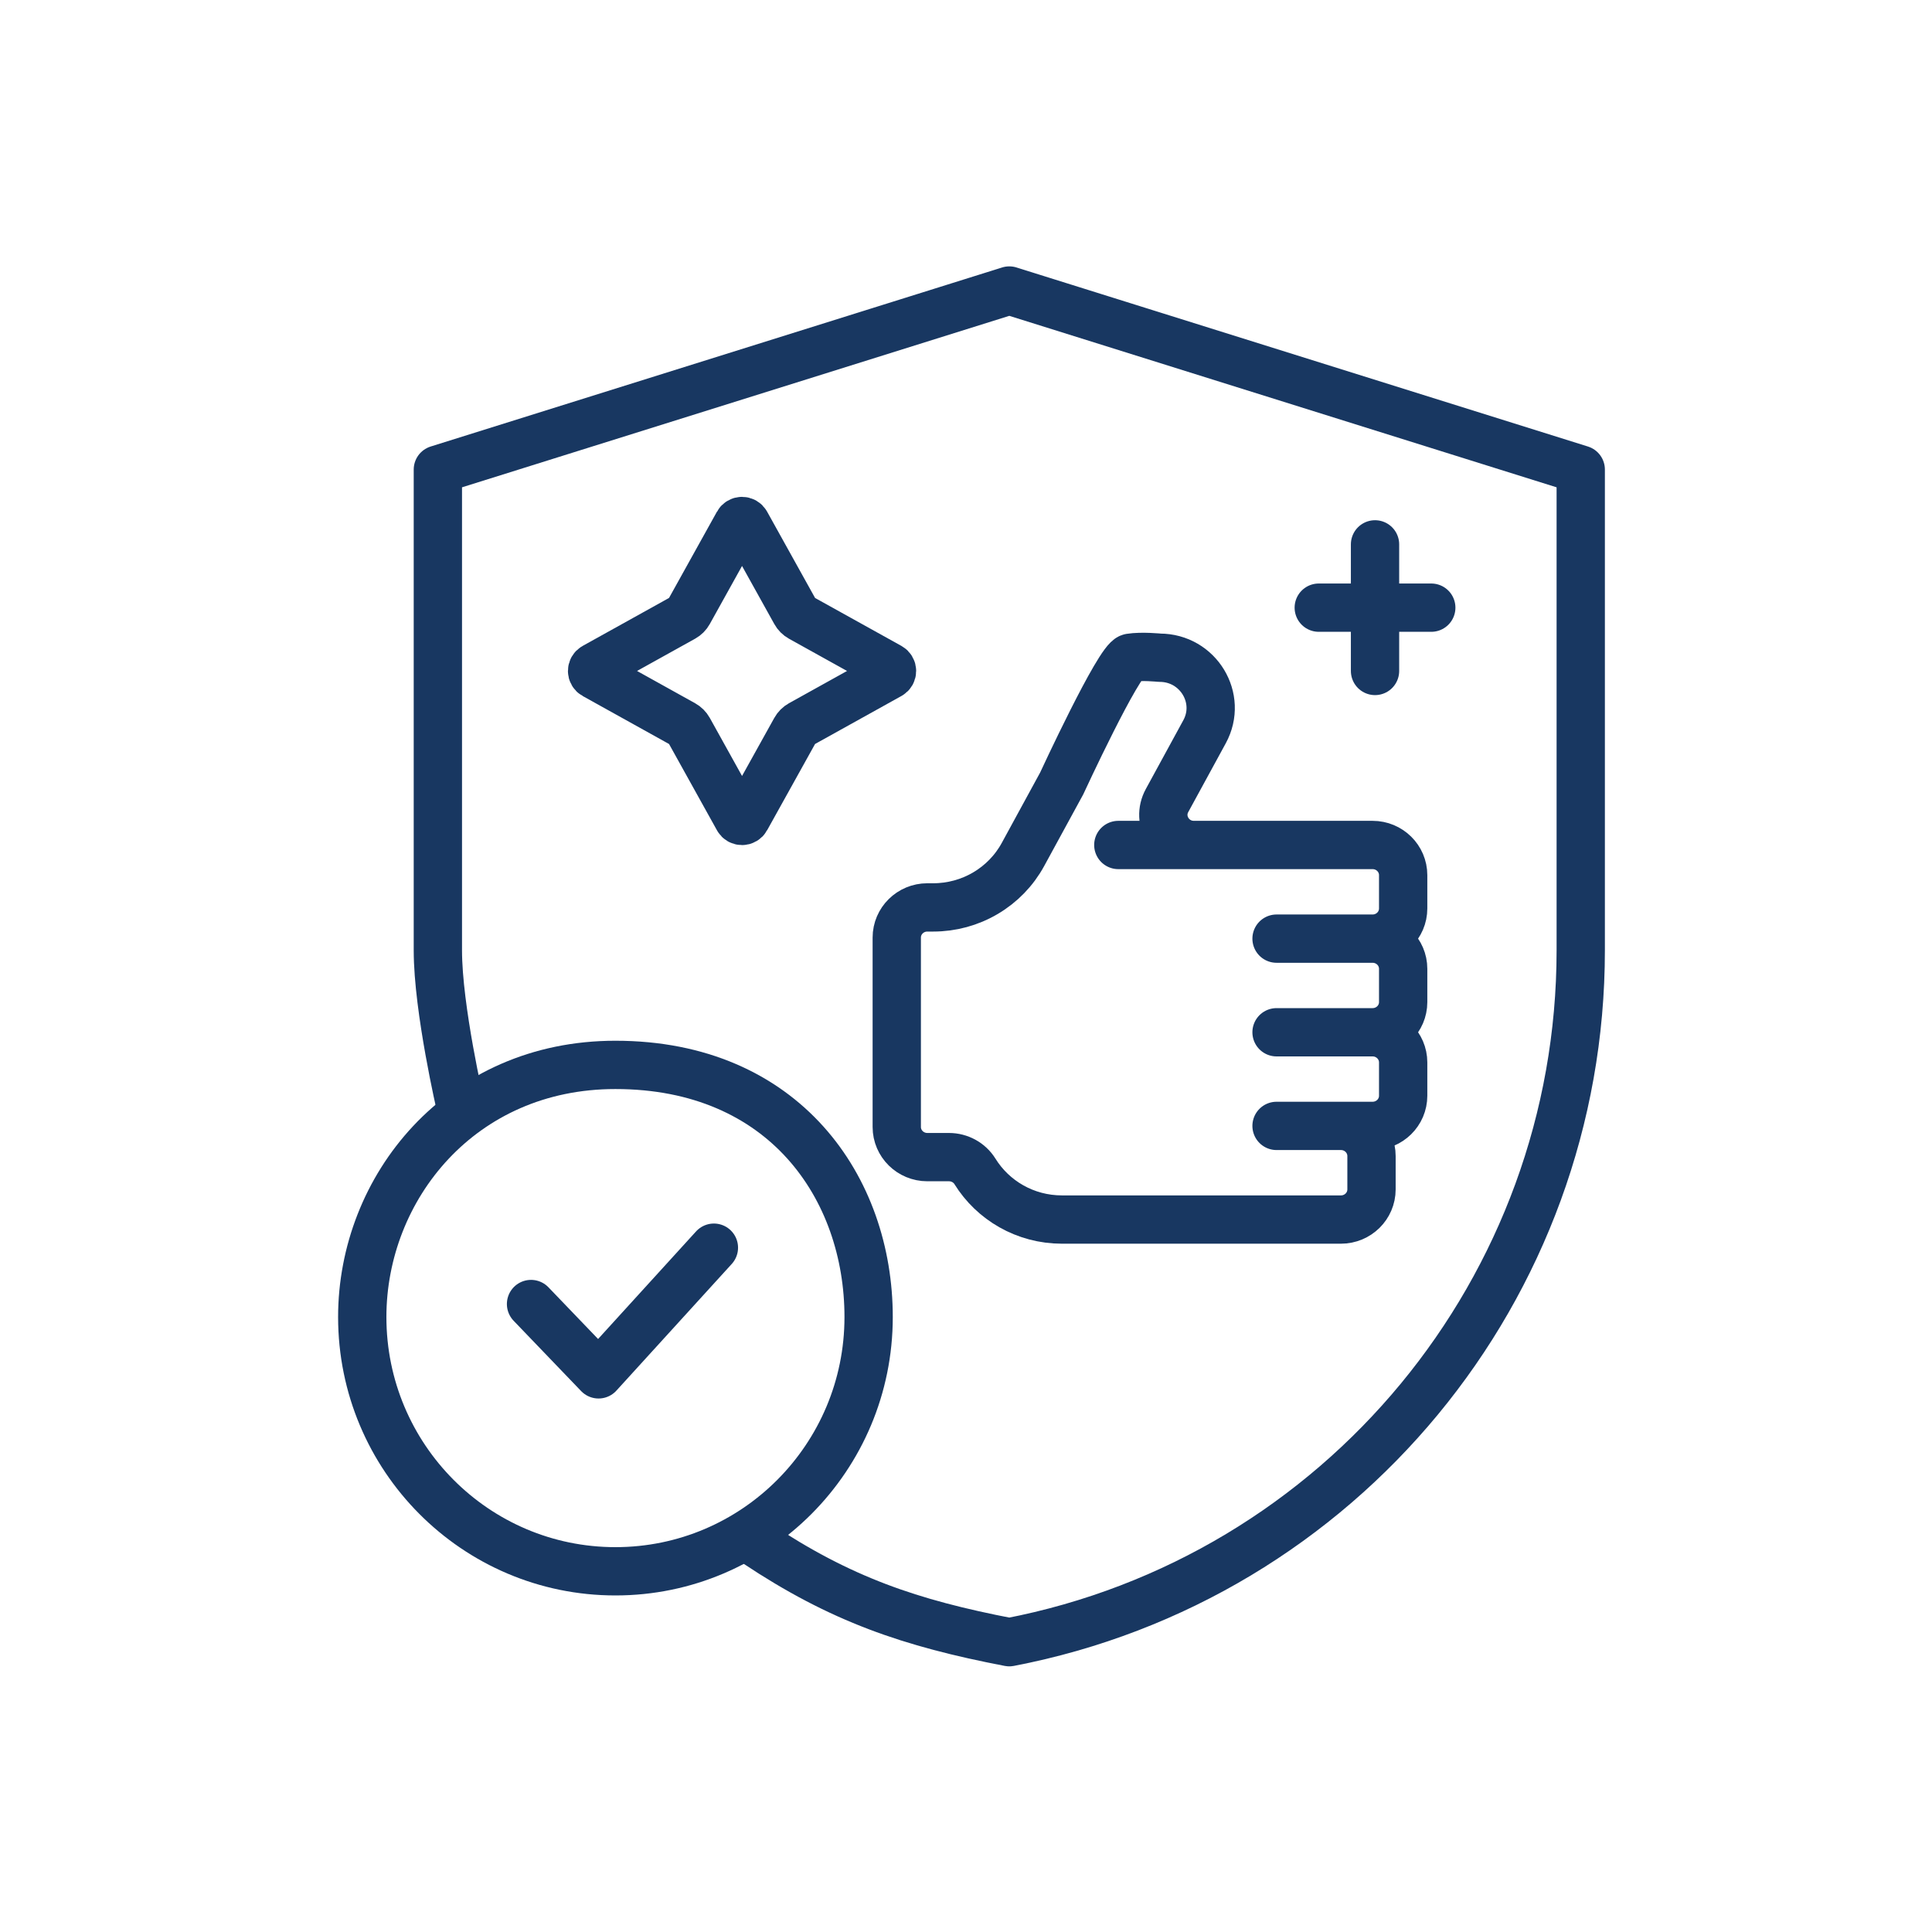 <svg xmlns="http://www.w3.org/2000/svg" fill="none" viewBox="0 0 80 80" height="80" width="80">
<path stroke-linejoin="round" stroke-linecap="round" stroke-miterlimit="10" stroke-width="2" stroke="#183761" d="M41.792 12.03L65.455 19.444V39.354C65.455 53.34 55.528 65.359 41.793 68C37.686 67.21 34.803 66.225 31.309 63.895M41.794 12.03L18.131 19.444V39.354C18.131 41.782 19.077 45.84 19.077 45.84"></path>
<path stroke-linecap="round" stroke-width="2" stroke="#183761" d="M56.937 22.541V25.162M56.937 27.783V25.162M56.937 25.162C56.937 25.162 58.357 25.162 59.266 25.162M56.937 25.162H54.607"></path>
<path stroke-linejoin="round" stroke-linecap="round" stroke-miterlimit="10" stroke-width="2" stroke="#183761" d="M56.836 38.867H52.859M56.836 38.867C57.535 38.867 58.102 39.426 58.102 40.115V41.496C58.102 42.185 57.535 42.744 56.836 42.744M56.836 38.867C57.535 38.867 58.102 38.308 58.102 37.618V36.238C58.102 35.548 57.535 34.989 56.836 34.989L49.439 34.989C48.481 34.989 47.87 33.981 48.324 33.15L49.878 30.3C50.633 28.914 49.615 27.235 48.02 27.235C48.02 27.235 47.271 27.159 46.802 27.235C46.333 27.31 43.961 32.444 43.961 32.444L42.358 35.384C41.997 36.046 41.461 36.599 40.806 36.985C40.152 37.371 39.404 37.574 38.642 37.574H38.399C37.7 37.574 37.133 38.133 37.133 38.823V46.666C37.133 47.355 37.7 47.914 38.399 47.914H39.295C39.733 47.914 40.142 48.137 40.371 48.505C41.112 49.701 42.448 50.499 43.973 50.499H52.86L55.525 50.499C56.224 50.499 56.791 49.94 56.791 49.251V47.87C56.791 47.18 56.224 46.621 55.525 46.621M56.836 42.744H52.859M56.836 42.744C57.535 42.744 58.102 43.303 58.102 43.992V45.373C58.102 46.062 57.535 46.621 56.836 46.621H55.525M55.525 46.621H52.859M50.238 34.989H46.307"></path>
<path stroke-width="2" stroke="#183761" d="M30.563 33.897C30.634 34.025 30.818 34.025 30.889 33.897L32.937 30.211C32.987 30.12 33.063 30.045 33.154 29.994L36.84 27.946C36.968 27.875 36.968 27.692 36.84 27.62L33.154 25.573C33.063 25.522 32.987 25.447 32.937 25.355L30.889 21.67C30.818 21.542 30.634 21.542 30.563 21.67L28.516 25.355C28.465 25.447 28.39 25.522 28.298 25.573L24.613 27.62C24.485 27.692 24.485 27.875 24.613 27.946L28.298 29.994C28.39 30.045 28.465 30.12 28.516 30.211L30.563 33.897Z"></path>
<path stroke-linejoin="round" stroke-linecap="round" stroke-miterlimit="10" stroke-width="2" stroke="#183761" d="M25.484 44.095C32.474 44.095 35.968 49.188 35.968 54.535C35.968 60.35 31.274 65.064 25.484 65.064C19.694 65.064 15 60.35 15 54.535C15 49.188 19.077 44.092 25.484 44.095Z"></path>
<path stroke-linejoin="round" stroke-linecap="round" stroke-miterlimit="10" stroke-width="2" stroke="#183761" d="M21.989 53.997L24.785 56.909L29.561 51.664"></path>
</svg>
